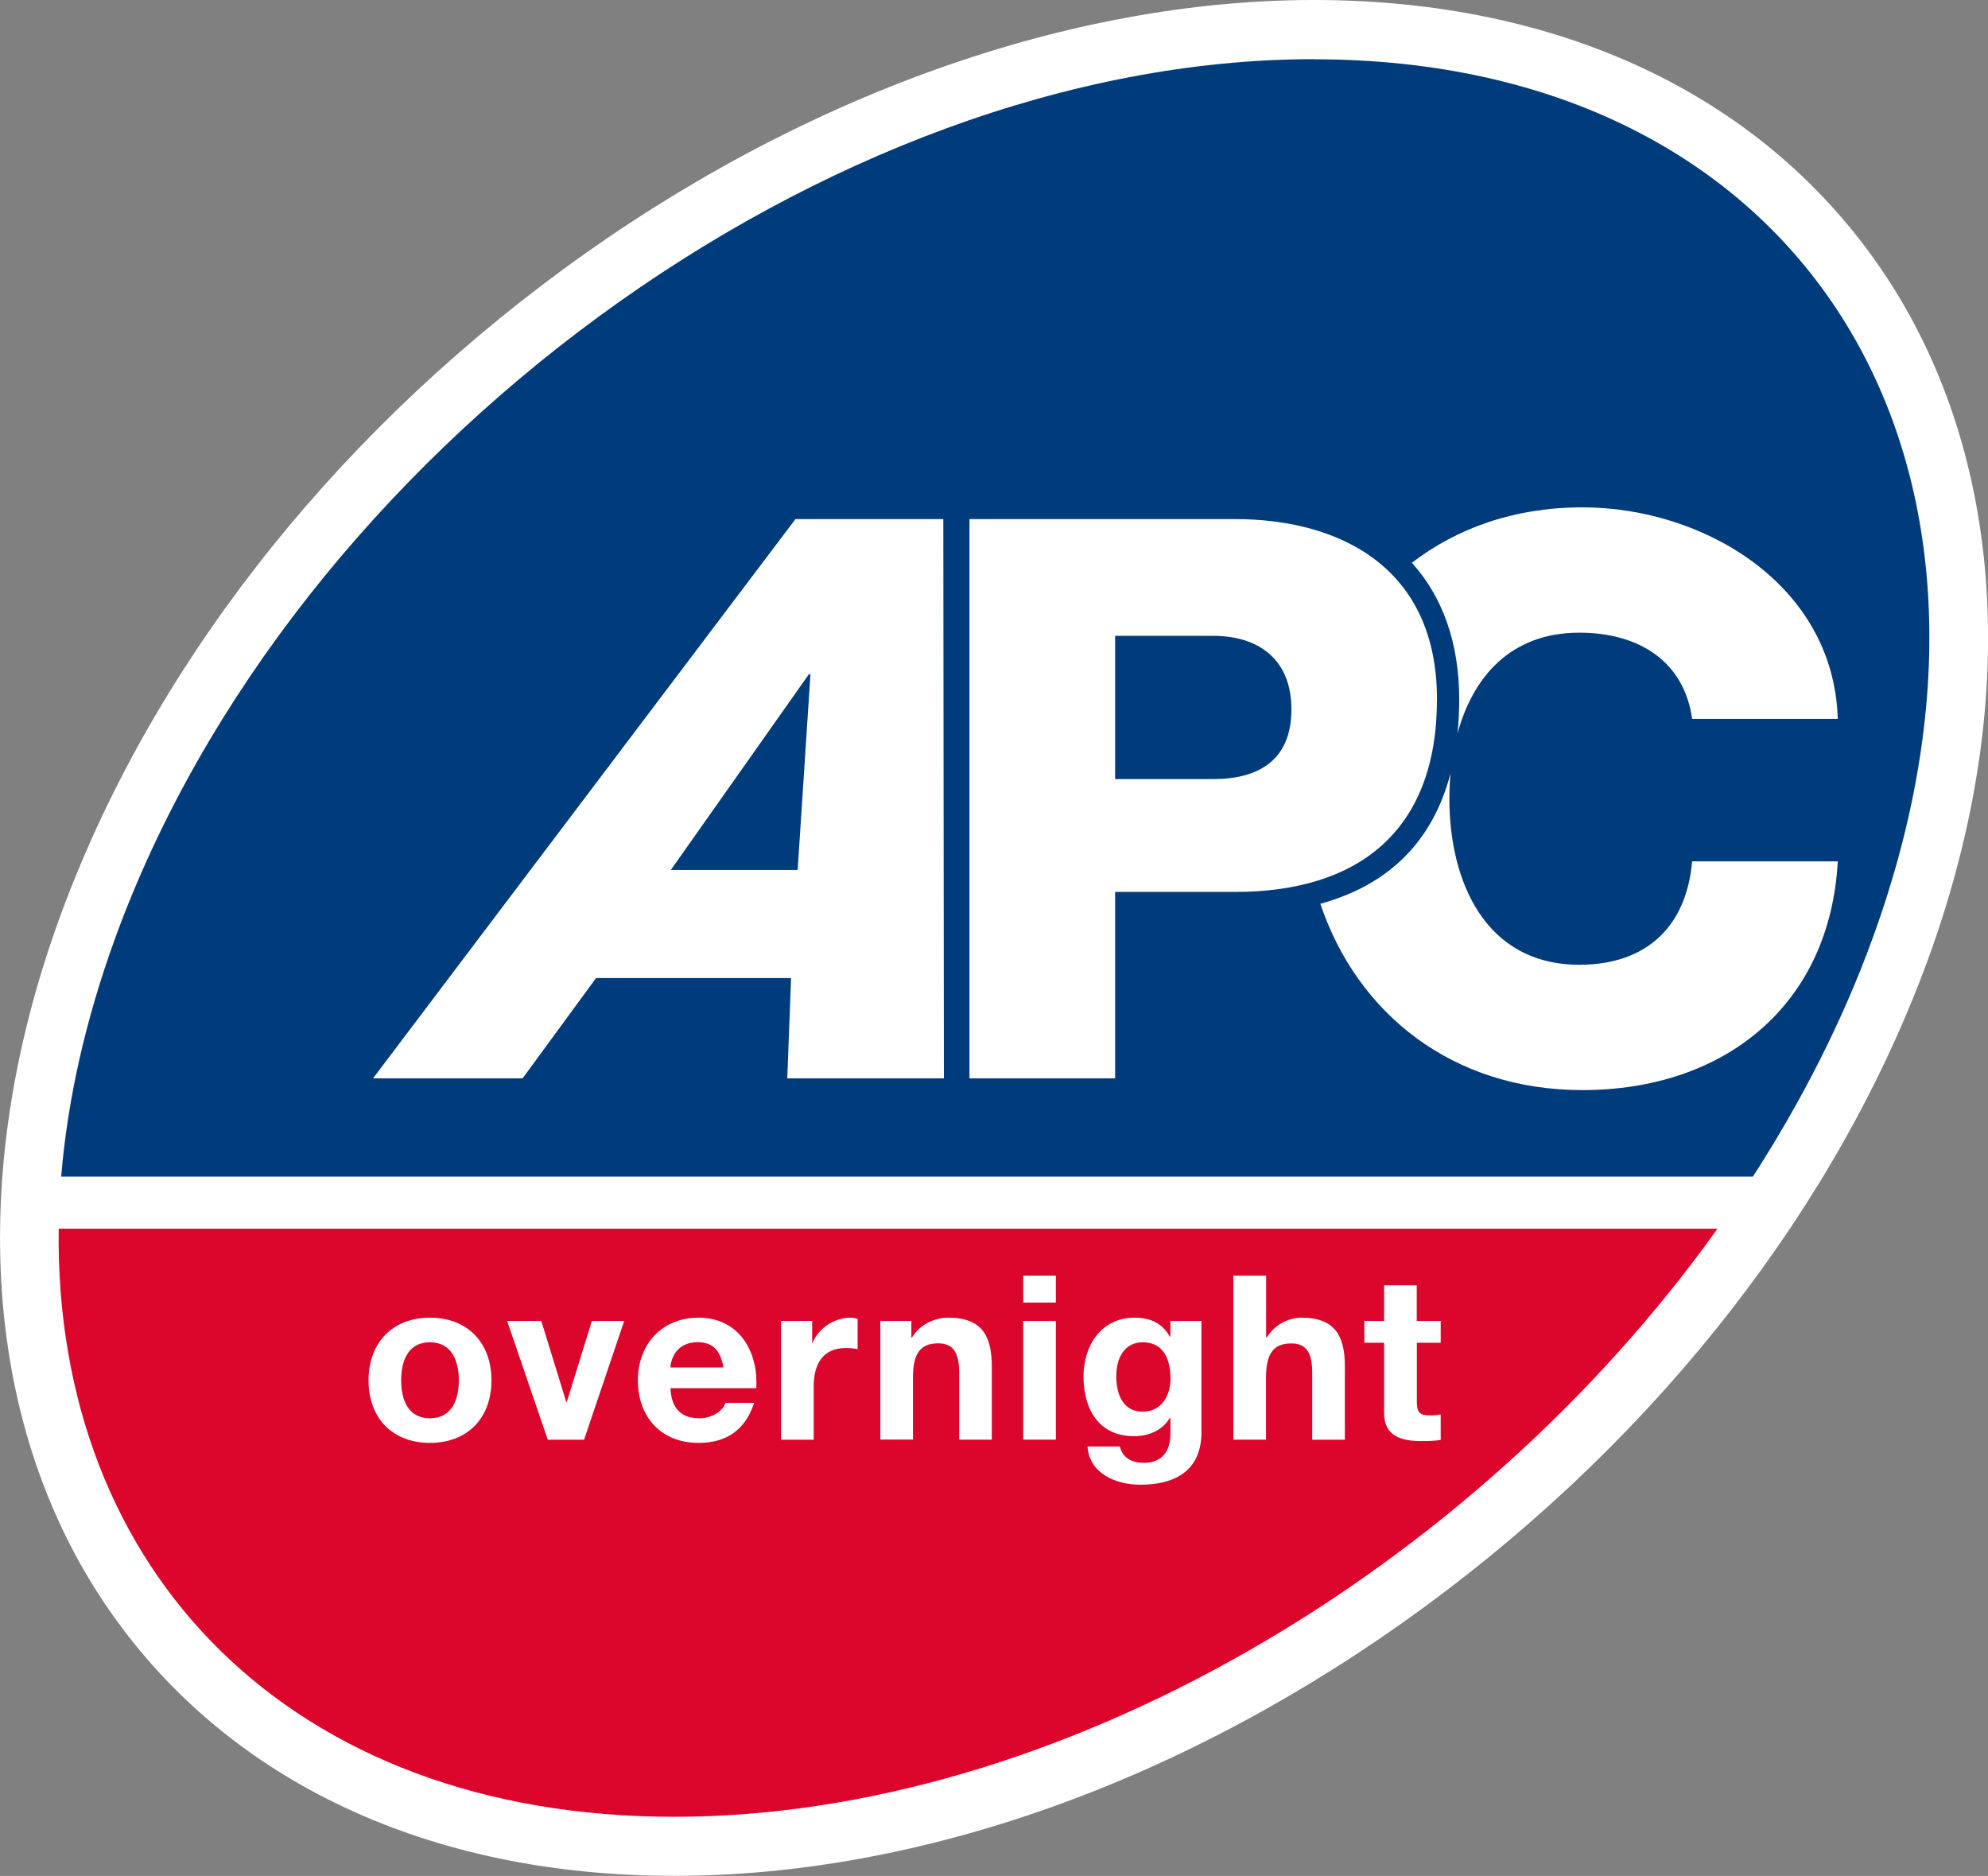 <?xml version="1.0" encoding="UTF-8"?>
<svg xmlns="http://www.w3.org/2000/svg" id="Layer_1" viewBox="0 0 208.28 196.53">
  <rect x="0" y="0" width="208.28" height="196.53" fill="#808080" stroke="none"/>
  <defs>
    <style>.cls-1{fill:#dc052b;}.cls-1,.cls-2,.cls-3{stroke-width:0px;}.cls-2{fill:#fff;}.cls-3{fill:#003b7b;}</style>
  </defs>
  <path class="cls-2" d="m59.07,28.17C34.37,46.27,15.61,70.41,6.25,96.14c-9.91,27.23-7.96,53.76,5.36,72.78,12.46,17.8,33.43,27.6,59.03,27.6,25.9,0,53.81-10,78.58-28.16,24.7-18.11,43.45-42.25,52.82-67.98,9.91-27.23,7.96-53.76-5.36-72.78C184.21,9.8,163.25,0,137.65,0s-53.8,10-78.58,28.17"></path>
  <path class="cls-3" d="m137.64,6.2C86.8,6.2,30.58,47.42,12.07,98.27c-3.15,8.66-5,17.04-5.66,24.99h177.24c5.13-7.95,9.4-16.32,12.55-24.99,18.51-50.85-7.71-92.06-58.56-92.06"></path>
  <path class="cls-2" d="m101.57,54.38h27.81c10.91,0,21.17,5,21.17,18.87s-8.29,20.19-21.17,20.19h-12.55v19.53h-15.26v-58.59Zm15.26,27.24h10.26c4.76,0,8.21-1.97,8.21-7.3s-3.53-7.71-8.21-7.71h-10.26v15.02Z"></path>
  <path class="cls-2" d="m83.32,54.38h15.51l.06,58.59h-16.41l.4-10.51h-20.43l-7.7,10.51h-15.67l44.26-58.59Zm-13.04,36.76h13.29l1.34-20.51h-.16l-14.47,20.51Z"></path>
  <path class="cls-2" d="m165.47,101.07c-9.85,0-13.62-8.7-13.62-17.4,0-.89.04-1.78.12-2.66-1.84,7.09-6.44,11.7-13.64,13.67,3.85,11.47,13.8,19.52,27.46,19.52,14.85,0,25.93-8.86,26.75-23.96h-15.26c-.58,6.73-4.68,10.83-11.82,10.83m-12.77-24.18c1.59-5.93,5.55-10.61,12.77-10.61,6.4,0,11,3.12,11.82,9.03h15.26c-.41-14.11-14.11-22.16-26.75-22.16-7.06,0-13.12,2.15-17.87,5.81,3.22,3.56,4.96,8.4,4.96,14.29,0,1.27-.06,2.48-.18,3.64"></path>
  <path class="cls-1" d="m6.15,128.72c-.48,35.88,24.31,61.61,64.48,61.61s83.67-25.73,109.31-61.61H6.15Z"></path>
  <path class="cls-2" d="m45.04,138.04c3.92,0,6.45,2.6,6.45,6.57s-2.53,6.55-6.45,6.55-6.43-2.6-6.43-6.55,2.53-6.57,6.43-6.57m0,10.54c2.34,0,3.03-2,3.03-3.97s-.7-3.99-3.03-3.99-3.01,2-3.01,3.99.7,3.97,3.01,3.97"></path>
  <polygon class="cls-2" points="61.19 150.83 57.39 150.83 53.13 138.38 56.71 138.38 59.33 146.88 59.38 146.88 62.01 138.38 65.4 138.38 61.19 150.83"></polygon>
  <path class="cls-2" d="m70.24,145.43c.1,2.17,1.16,3.15,3.06,3.15,1.37,0,2.48-.84,2.7-1.61h3.01c-.96,2.94-3.01,4.19-5.82,4.19-3.92,0-6.36-2.7-6.36-6.55s2.58-6.57,6.36-6.57c4.24,0,6.28,3.56,6.04,7.39h-8.98Zm5.56-2.17c-.31-1.73-1.06-2.65-2.72-2.65-2.17,0-2.79,1.69-2.84,2.65h5.56Z"></path>
  <path class="cls-2" d="m81.84,138.38h3.25v2.31h.04c.63-1.57,2.31-2.65,3.97-2.65.25,0,.53.05.75.12v3.18c-.31-.07-.82-.12-1.23-.12-2.5,0-3.37,1.81-3.37,4v5.61h-3.42v-12.44Z"></path>
  <path class="cls-2" d="m92.23,138.38h3.25v1.73h.07c.87-1.39,2.36-2.07,3.81-2.07,3.63,0,4.55,2.05,4.55,5.13v7.65h-3.42v-7.03c0-2.05-.6-3.06-2.19-3.06-1.85,0-2.65,1.04-2.65,3.56v6.52h-3.42v-12.44Z"></path>
  <path class="cls-2" d="m110.62,136.46h-3.42v-2.82h3.42v2.82Zm-3.42,1.92h3.42v12.44h-3.42v-12.44Z"></path>
  <path class="cls-2" d="m125.88,150.03c0,2.05-.72,5.51-6.45,5.51-2.46,0-5.32-1.16-5.49-4h3.39c.31,1.28,1.35,1.71,2.55,1.71,1.9,0,2.77-1.3,2.74-3.08v-1.64h-.05c-.75,1.3-2.24,1.93-3.73,1.93-3.73,0-5.32-2.84-5.32-6.26,0-3.23,1.85-6.16,5.34-6.16,1.64,0,2.89.55,3.71,2h.05v-1.66h3.25v11.65Zm-3.25-5.58c0-2.02-.7-3.83-2.91-3.83-1.93,0-2.77,1.68-2.77,3.54s.67,3.73,2.77,3.73c1.95,0,2.91-1.66,2.91-3.44"></path>
  <path class="cls-2" d="m129.23,133.64h3.42v6.47h.07c.86-1.4,2.36-2.07,3.63-2.07,3.63,0,4.55,2.05,4.55,5.13v7.66h-3.42v-7.03c0-2.05-.6-3.06-2.19-3.06-1.85,0-2.65,1.04-2.65,3.56v6.52h-3.42v-17.19Z"></path>
  <path class="cls-2" d="m148.44,138.38h2.5v2.29h-2.5v6.16c0,1.16.29,1.45,1.44,1.45.36,0,.7-.03,1.06-.1v2.67c-.58.1-1.32.12-2,.12-2.1,0-3.93-.48-3.93-2.96v-7.34h-2.07v-2.29h2.07v-3.73h3.42v3.73Z"></path>
</svg>
